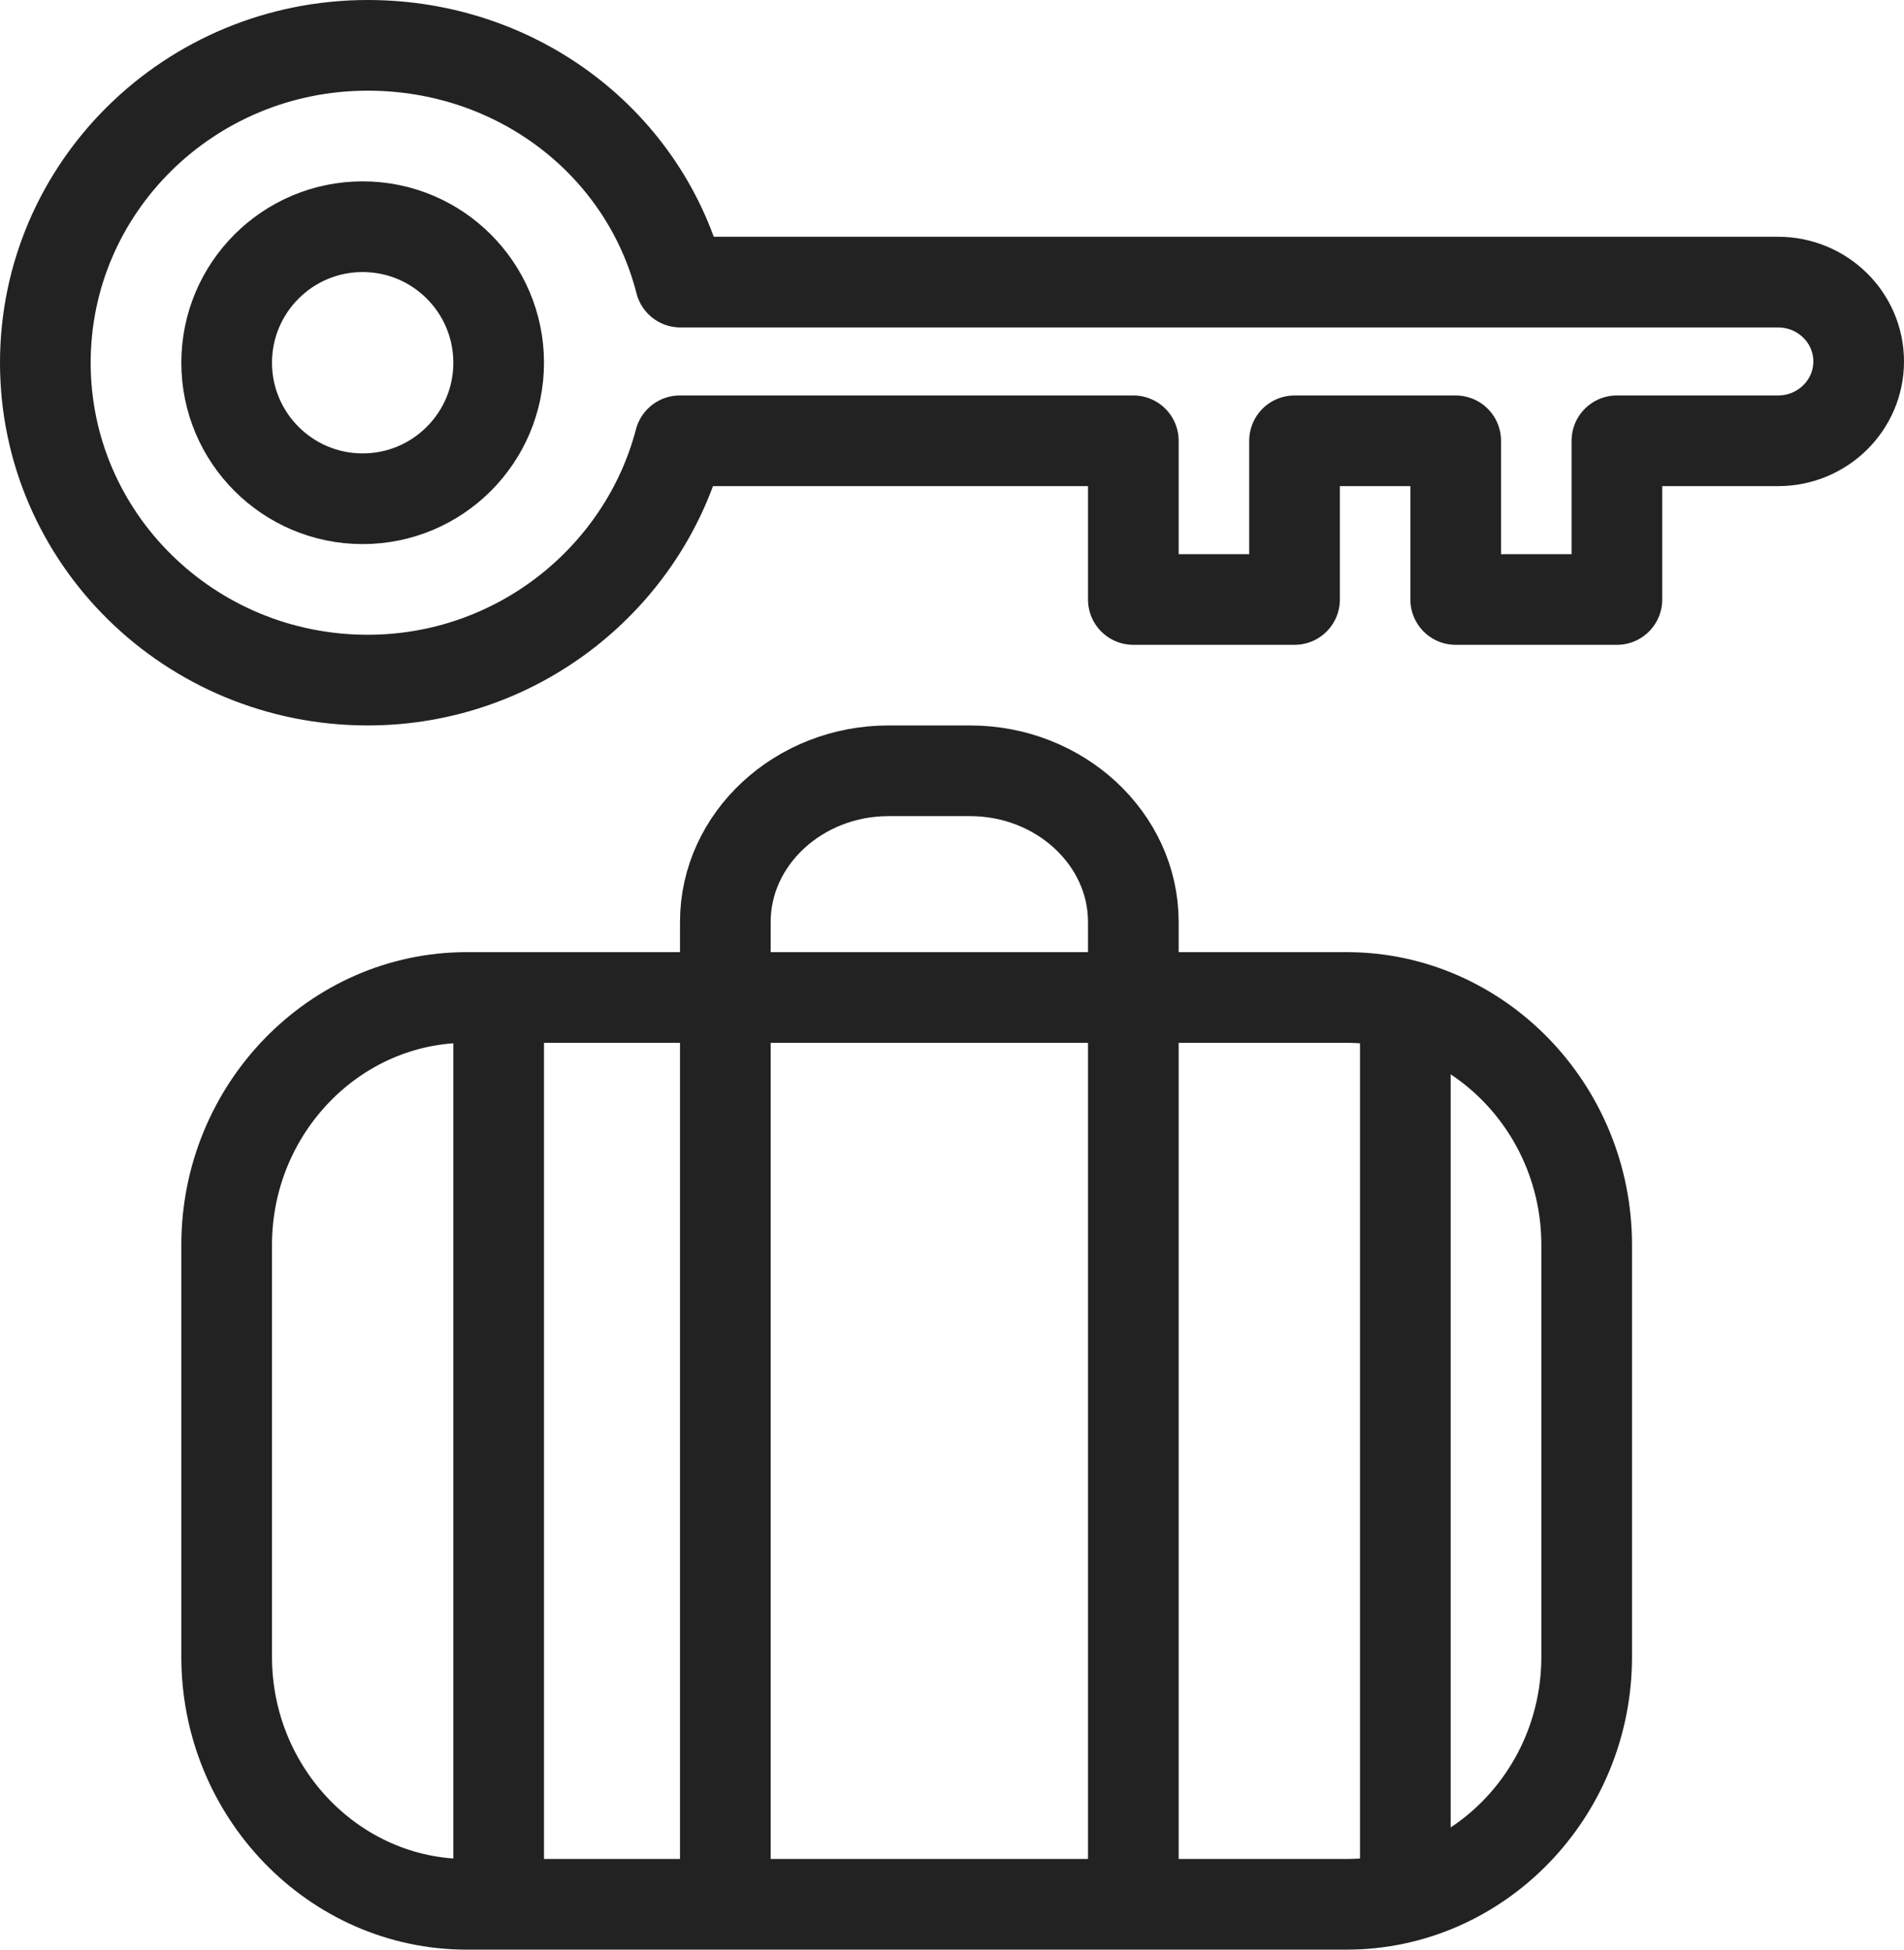 <?xml version="1.0" encoding="UTF-8"?>
<svg width="42px" height="43px" viewBox="0 0 42 43" version="1.1" xmlns="http://www.w3.org/2000/svg" xmlns:xlink="http://www.w3.org/1999/xlink">
    <!-- Generator: Sketch 49.1 (51147) - http://www.bohemiancoding.com/sketch -->
    <title>Group 46</title>
    <desc>Created with Sketch.</desc>
    <defs></defs>
    <g id="V3" stroke="none" stroke-width="1" fill="none" fill-rule="evenodd" stroke-linejoin="round">
        <g id="Group-46" transform="translate(1, 1)" stroke="#222222" stroke-width="2">
            <path d="M34,26.455 C34,23.456 31.618,21 28.706,21 L9.294,21 C6.382,21 4,23.456 4,26.455 L4,35.545 C4,38.545 6.382,41 9.294,41 L28.706,41 C31.618,41 34,38.545 34,35.545 L34,26.455 L34,26.455 Z" id="Stroke-3814" stroke-linecap="round"></path>
            <path d="M15,21 L15,19.333 C15,17.5 16.62,16 18.6,16 L20.4,16 C22.38,16 24,17.5 24,19.333 L24,21" id="Stroke-3815" stroke-linecap="round"></path>
            <path d="M30,21 L30,41" id="Stroke-3816"></path>
            <path d="M24,21 L24,41" id="Stroke-3817"></path>
            <path d="M15,21 L15,41" id="Stroke-3818"></path>
            <path d="M10,21 L10,41" id="Stroke-3819"></path>
            <path d="M10,7 C10,8.656 8.656,10 7,10 C5.344,10 4,8.656 4,7 C4,5.344 5.344,4 7,4 C8.656,4 10,5.344 10,7 L10,7 Z" id="Stroke-3820" stroke-linecap="round"></path>
            <path d="M13.996,8.722 C13.205,11.739 10.421,14 7.111,14 C3.184,14 0,10.866 0,7 C0,3.134 3.184,0 7.111,0 C10.441,0 13.234,2.182 14.009,5.222 L38.222,5.222 C39.204,5.222 40,6.006 40,6.972 C40,7.938 39.204,8.722 38.222,8.722 L34.667,8.722 L34.667,12.222 L31.111,12.222 L31.111,8.722 L27.556,8.722 L27.556,12.222 L24,12.222 L24,8.722 L13.996,8.722 L13.996,8.722 Z" id="Stroke-3821" stroke-linecap="round"></path>
        </g>
    </g>
</svg>